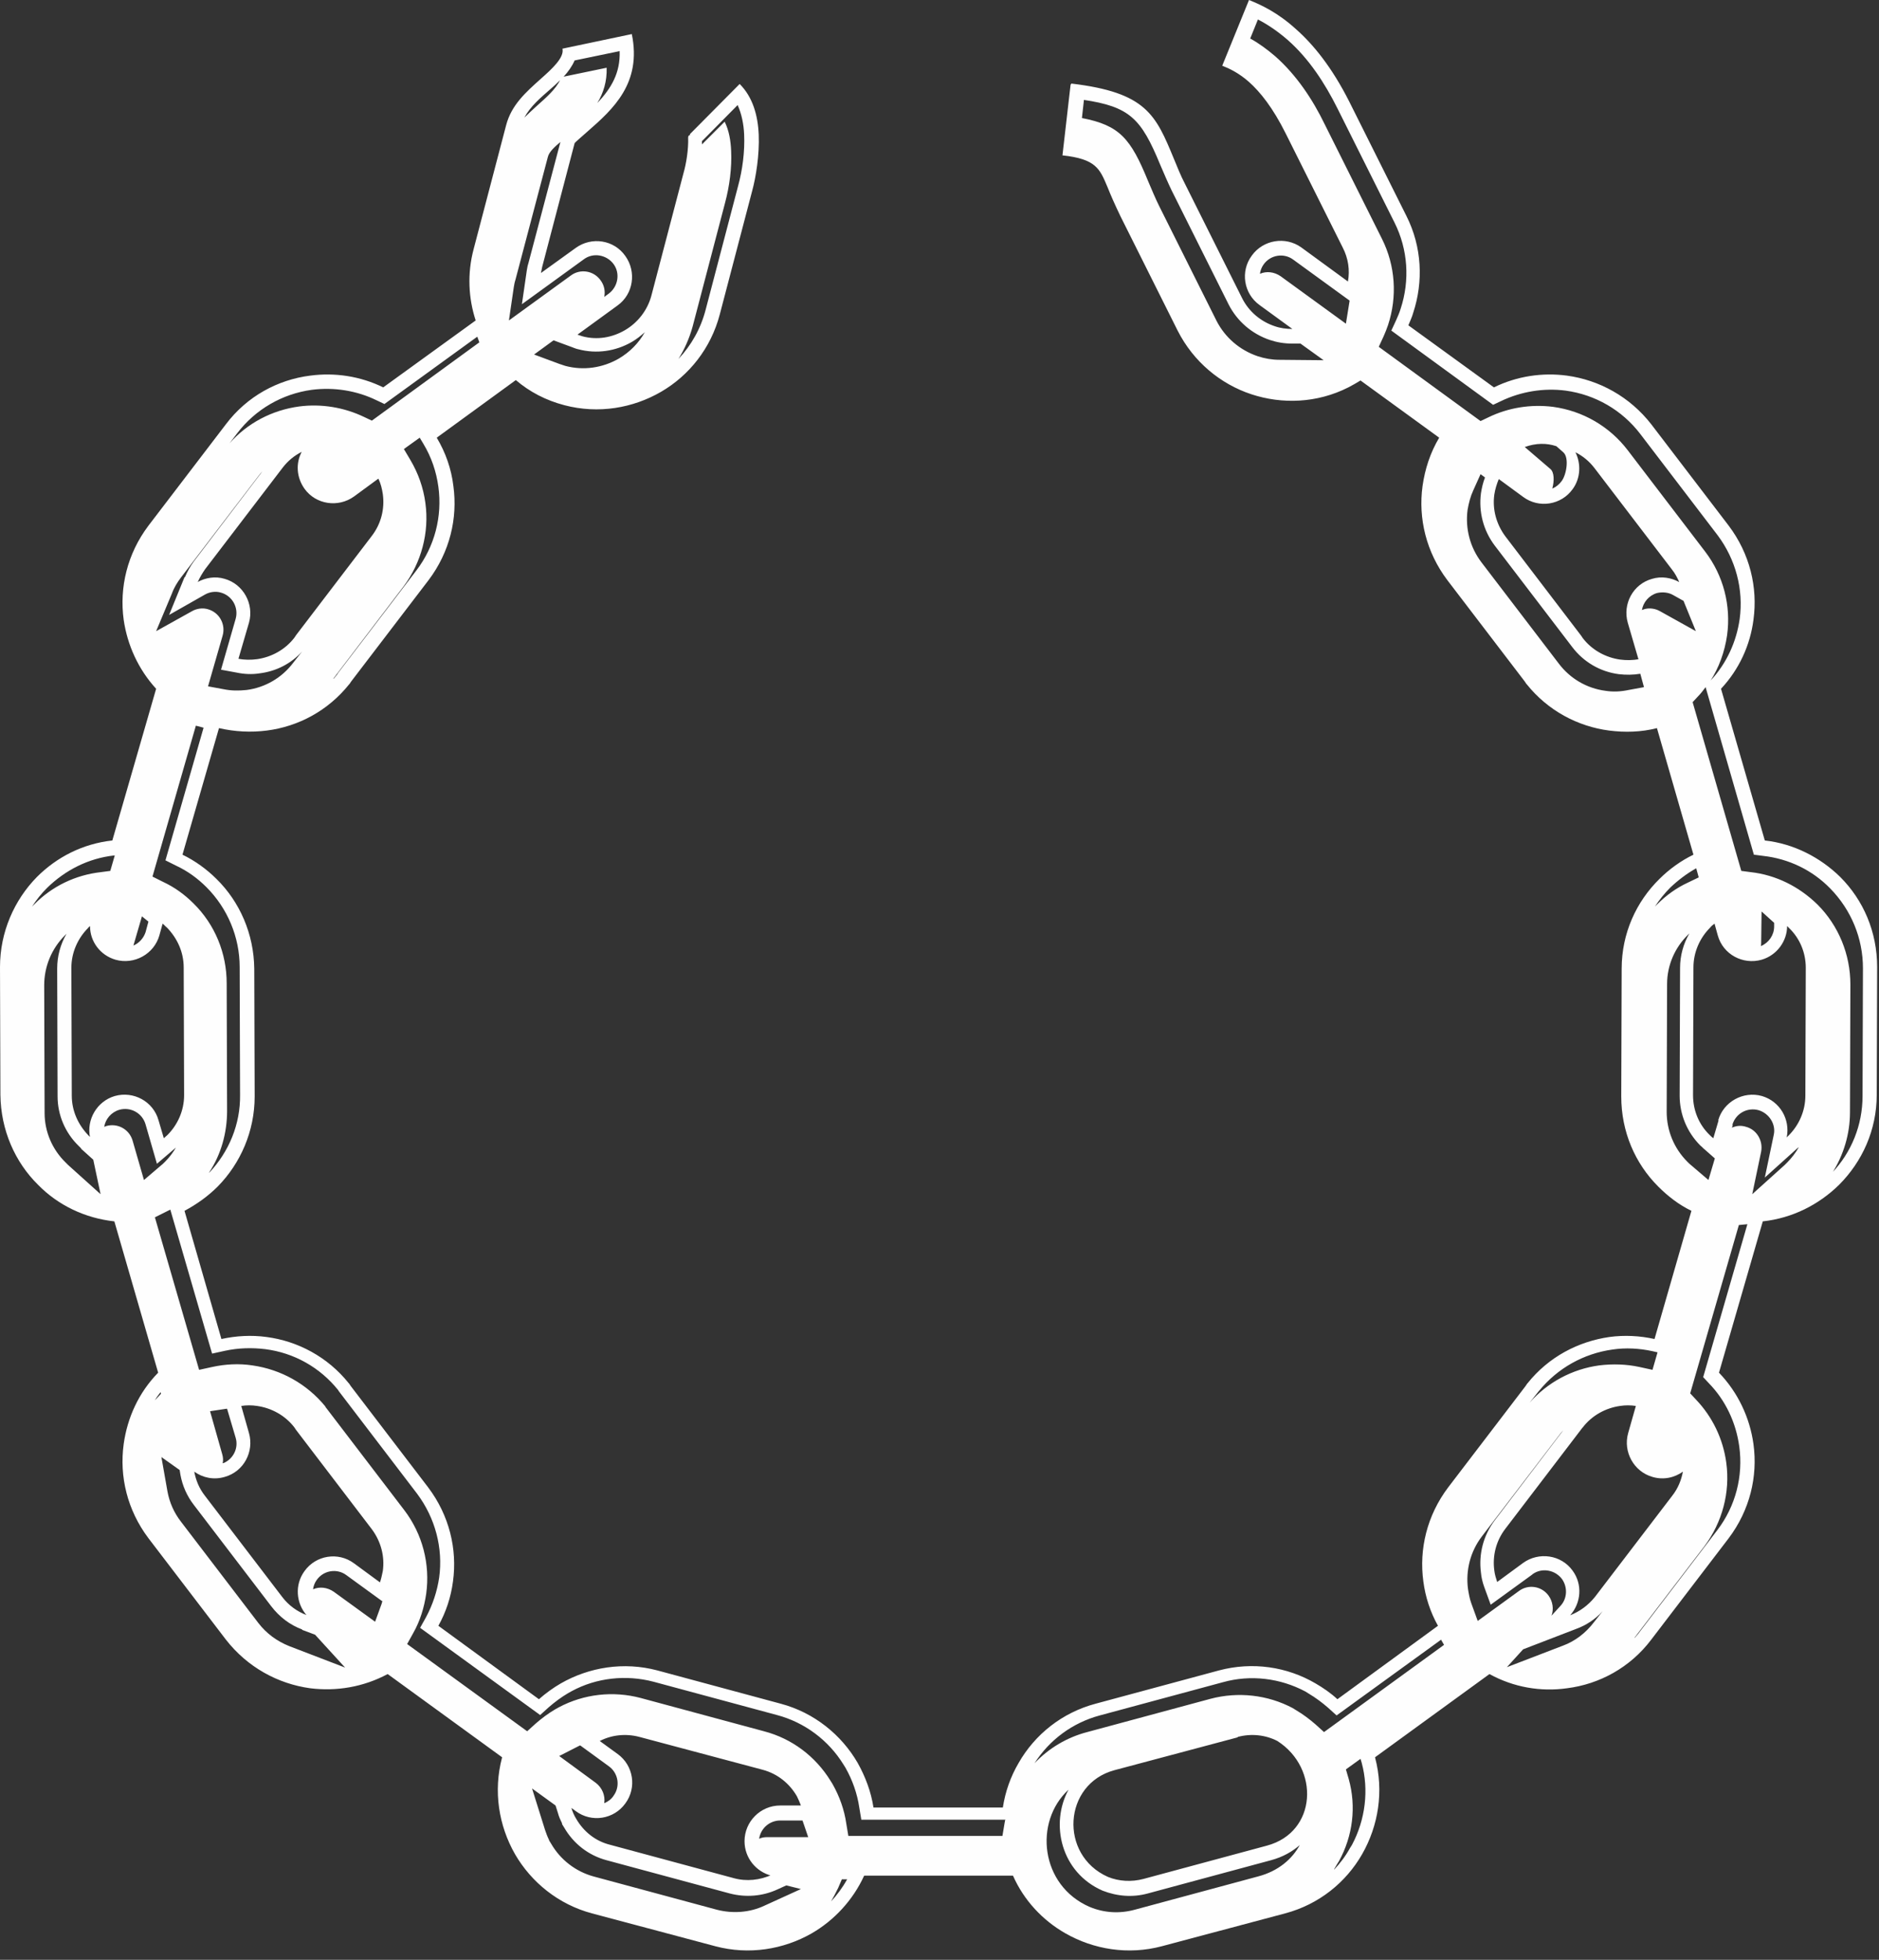 <?xml version="1.0" encoding="UTF-8"?> <svg xmlns="http://www.w3.org/2000/svg" width="164" height="171" viewBox="0 0 164 171" fill="none"><rect x="0" y="0" width="164" height="171" fill="#333333" stroke="none"/><path d="M93.51 7.291C100.058 8.07 100.872 10.016 102.465 13.874C102.748 14.547 103.031 15.29 103.421 16.033L108.411 26.014C109.013 27.218 110.075 28.067 111.243 28.457C111.738 28.634 112.269 28.704 112.8 28.704L109.933 26.616C108.553 25.625 108.234 23.678 109.261 22.298C110.252 20.918 112.198 20.599 113.579 21.59L117.649 24.563C117.826 23.572 117.684 22.546 117.189 21.59L112.198 11.609C111.101 9.415 110.004 8.034 109.013 7.15C108.128 6.371 107.314 5.982 106.677 5.734L109.013 0C110.075 0.425 111.526 1.097 113.119 2.548C114.605 3.858 116.233 5.84 117.755 8.848L122.746 18.829C124.126 21.555 124.232 24.599 123.347 27.289C123.241 27.678 123.064 28.032 122.923 28.386L130.391 33.801C132.408 32.81 134.638 32.492 136.762 32.775C139.593 33.164 142.248 34.615 144.124 37.022L150.884 45.87C152.724 48.312 153.432 51.25 153.043 54.082C152.76 56.276 151.804 58.4 150.211 60.099L154.034 73.336C156.582 73.619 158.883 74.823 160.617 76.521C162.634 78.539 163.838 81.3 163.838 84.379L163.802 95.528C163.802 98.607 162.528 101.368 160.511 103.385C158.741 105.12 156.441 106.288 153.857 106.571L150.034 119.773C151.698 121.507 152.724 123.701 153.043 126.002C153.432 128.833 152.724 131.771 150.884 134.213L144.124 143.062C142.283 145.504 139.593 146.955 136.762 147.309C134.496 147.628 132.125 147.238 130.001 146.07L120.02 153.326V153.361C120.799 156.299 120.304 159.307 118.888 161.785C117.472 164.263 115.101 166.174 112.163 166.953L101.403 169.819C98.466 170.598 95.457 170.103 92.98 168.687C90.998 167.554 89.369 165.82 88.414 163.661H75.424C74.433 165.82 72.805 167.554 70.858 168.687C68.381 170.103 65.372 170.598 62.435 169.819L51.675 166.953C48.737 166.174 46.366 164.227 44.95 161.785C43.534 159.307 43.039 156.299 43.818 153.361V153.326L33.837 146.07C31.713 147.203 29.377 147.592 27.076 147.309C24.245 146.92 21.59 145.469 19.714 143.062L12.954 134.213C11.114 131.771 10.406 128.833 10.795 126.002C11.114 123.701 12.105 121.507 13.804 119.773L9.981 106.571C7.397 106.288 5.061 105.155 3.327 103.385C1.31 101.403 0.071 98.607 0.035 95.528L0 84.379C0 81.335 1.239 78.539 3.221 76.521C4.955 74.787 7.22 73.619 9.804 73.336L13.627 60.099C12.069 58.4 11.114 56.276 10.795 54.082C10.406 51.25 11.114 48.312 12.954 45.87L19.714 37.022C21.555 34.58 24.245 33.129 27.076 32.775C29.2 32.492 31.43 32.81 33.447 33.801L41.517 27.961C40.88 26.014 40.774 23.855 41.34 21.732L44.172 10.937C44.632 9.167 45.87 8.07 47.215 6.866C48.171 6.017 49.268 5.026 49.091 4.247L55.144 2.973C56.028 7.256 53.515 9.521 51.286 11.468C50.684 11.998 50.153 12.459 50.153 12.494L47.322 23.289C47.286 23.466 47.251 23.643 47.215 23.82L50.259 21.626C51.639 20.635 53.586 20.918 54.577 22.334C55.568 23.714 55.285 25.66 53.905 26.651L50.401 29.2C50.542 29.235 50.684 29.306 50.825 29.341C52.135 29.695 53.445 29.448 54.542 28.811C55.639 28.174 56.489 27.112 56.842 25.837L59.674 15.042C59.886 14.299 60.099 13.06 60.063 11.998C60.063 11.715 60.346 11.822 60.205 11.715L64.558 7.327C65.691 8.459 66.151 10.052 66.222 11.751C66.293 13.52 65.974 15.467 65.656 16.635L62.824 27.43C62.045 30.403 60.134 32.775 57.692 34.19C55.25 35.606 52.241 36.137 49.268 35.358C47.64 34.934 46.224 34.19 45.021 33.164L38.119 38.19C38.898 39.499 39.393 40.915 39.57 42.402C39.96 45.233 39.252 48.171 37.411 50.613L30.651 59.462L30.509 59.674L30.474 59.709C28.634 62.01 26.05 63.39 23.289 63.744C21.909 63.921 20.493 63.85 19.113 63.532L15.927 74.575C17.024 75.106 18.051 75.849 18.9 76.698C20.918 78.68 22.157 81.477 22.192 84.52L22.227 95.669C22.227 98.713 20.988 101.509 19.006 103.527C18.157 104.376 17.166 105.084 16.104 105.65L19.325 116.835C20.635 116.552 21.944 116.481 23.254 116.658C25.979 117.012 28.598 118.392 30.439 120.693L30.474 120.728L30.616 120.941L37.376 129.789C39.216 132.231 39.924 135.169 39.535 138C39.358 139.345 38.933 140.655 38.261 141.858L47.038 148.265C47.64 147.734 48.277 147.274 48.95 146.884C51.427 145.469 54.436 144.973 57.373 145.752L68.133 148.654C71.071 149.433 73.442 151.379 74.858 153.821C75.53 155.025 76.026 156.334 76.238 157.715H87.529C87.741 156.334 88.201 155.025 88.909 153.821C90.325 151.344 92.696 149.433 95.634 148.654L106.394 145.752C109.331 144.973 112.34 145.433 114.817 146.884C115.49 147.274 116.162 147.734 116.729 148.265L125.506 141.858C124.834 140.655 124.409 139.345 124.232 138C123.843 135.169 124.551 132.231 126.391 129.789L133.151 120.941L133.293 120.728L133.328 120.693C135.169 118.392 137.753 117.047 140.478 116.658C141.788 116.481 143.133 116.552 144.407 116.835L147.628 105.65C146.53 105.12 145.575 104.376 144.725 103.527C142.708 101.509 141.504 98.749 141.504 95.669L141.54 84.52C141.54 81.441 142.814 78.68 144.831 76.698C145.681 75.849 146.707 75.106 147.804 74.575L144.619 63.532C143.239 63.886 141.823 63.921 140.443 63.744C137.717 63.39 135.098 62.01 133.258 59.709L133.222 59.674L133.081 59.462L126.32 50.613C124.48 48.171 123.772 45.233 124.161 42.402C124.374 40.915 124.834 39.499 125.613 38.19L118.746 33.199C118.392 33.412 118.038 33.624 117.684 33.801C114.959 35.181 111.915 35.288 109.225 34.403C106.535 33.518 104.164 31.571 102.784 28.846L97.793 18.865C97.297 17.838 96.944 17.024 96.66 16.317C95.988 14.724 95.669 13.874 92.732 13.556L93.44 7.397L93.51 7.291ZM67.319 163.661C65.974 163.307 64.983 162.104 64.983 160.652C64.983 158.954 66.363 157.538 68.098 157.538H69.903C69.797 157.255 69.69 157.007 69.549 156.724C68.912 155.627 67.885 154.777 66.576 154.423L55.816 151.556C54.613 151.238 53.374 151.379 52.347 151.91L53.905 153.043C55.285 154.034 55.604 155.98 54.577 157.361C53.586 158.741 51.639 159.06 50.259 158.033L49.87 157.75C49.976 158.104 50.118 158.423 50.295 158.706C50.932 159.803 51.958 160.652 53.268 160.971L64.027 163.873C65.16 164.192 66.328 164.05 67.354 163.59L67.319 163.661ZM26.793 140.973C25.837 139.912 25.696 138.284 26.581 137.08C27.572 135.7 29.518 135.381 30.899 136.408L33.164 138.071C33.27 137.753 33.341 137.434 33.412 137.08C33.589 135.841 33.27 134.532 32.456 133.435L25.837 124.763L25.696 124.551C24.882 123.489 23.678 122.852 22.44 122.675C21.98 122.604 21.519 122.604 21.059 122.675L21.732 125.046C22.192 126.674 21.272 128.409 19.608 128.869C18.652 129.152 17.697 128.94 16.954 128.409C17.095 129.152 17.378 129.86 17.874 130.497L24.634 139.345C25.2 140.089 25.944 140.62 26.793 140.938V140.973ZM7.857 99.244C7.539 97.687 8.459 96.094 10.016 95.634C11.645 95.174 13.379 96.094 13.839 97.758L14.299 99.315C14.405 99.209 14.511 99.138 14.618 99.032C15.502 98.147 16.069 96.908 16.069 95.563L16.033 84.414C16.033 83.069 15.467 81.866 14.582 80.946C14.441 80.839 14.335 80.698 14.193 80.592L13.91 81.618C13.45 83.246 11.715 84.202 10.087 83.742C8.742 83.352 7.857 82.149 7.857 80.804C7.787 80.875 7.716 80.91 7.68 80.981C6.796 81.866 6.229 83.105 6.229 84.45L6.265 95.599C6.265 96.944 6.831 98.147 7.716 99.067C7.787 99.138 7.822 99.173 7.893 99.244H7.857ZM17.237 50.79C17.945 50.401 18.794 50.259 19.608 50.507C21.236 50.967 22.192 52.701 21.732 54.33L20.812 57.48C21.343 57.586 21.909 57.586 22.44 57.515C23.678 57.338 24.882 56.701 25.696 55.639L25.837 55.427L32.456 46.755C33.27 45.693 33.589 44.384 33.412 43.11C33.341 42.65 33.235 42.189 33.022 41.765L30.899 43.322C29.518 44.313 27.572 44.03 26.581 42.65C25.873 41.658 25.802 40.42 26.333 39.429C25.696 39.747 25.13 40.207 24.669 40.809L17.909 49.657C17.662 50.011 17.449 50.365 17.272 50.755L17.237 50.79ZM108.022 151.592L97.262 154.459C92.802 155.662 92.413 161.856 96.696 163.767C97.651 164.156 98.749 164.227 99.811 163.944L110.57 161.042C114.959 159.874 115.207 154.282 111.49 151.91C110.464 151.379 109.225 151.238 108.022 151.556V151.592ZM132.939 136.372C134.319 135.381 136.266 135.664 137.257 137.045C138.142 138.248 138 139.876 137.045 140.938C137.859 140.62 138.602 140.089 139.204 139.345L145.964 130.497C146.46 129.86 146.743 129.152 146.884 128.409C146.141 128.94 145.185 129.152 144.23 128.869C142.602 128.409 141.646 126.674 142.106 125.046L142.779 122.675C142.318 122.604 141.858 122.604 141.398 122.675C140.159 122.852 138.956 123.489 138.142 124.551L138.107 124.586L131.382 133.399C130.568 134.461 130.249 135.771 130.426 137.045C130.462 137.363 130.568 137.717 130.674 138.036L132.939 136.372ZM149.964 97.758C150.424 96.13 152.158 95.174 153.786 95.634C155.343 96.094 156.264 97.651 155.945 99.244C156.016 99.173 156.051 99.138 156.122 99.067C157.007 98.182 157.573 96.944 157.573 95.599L157.609 84.45C157.609 83.105 157.078 81.866 156.157 80.981C156.087 80.91 156.051 80.875 155.98 80.804C155.98 82.114 155.096 83.352 153.751 83.742C152.123 84.202 150.388 83.282 149.928 81.618L149.645 80.592C149.503 80.698 149.362 80.804 149.256 80.946C148.371 81.831 147.804 83.069 147.804 84.414L147.769 95.563C147.769 96.908 148.3 98.147 149.22 99.032C149.326 99.138 149.433 99.244 149.539 99.315L149.999 97.758H149.964ZM142.991 57.48L142.071 54.33C141.611 52.701 142.531 50.967 144.194 50.507C145.008 50.259 145.858 50.401 146.566 50.79C146.389 50.401 146.212 50.047 145.929 49.693L139.168 40.844C138.708 40.243 138.142 39.783 137.505 39.464C138 40.455 137.965 41.729 137.257 42.685C136.266 44.065 134.319 44.384 132.939 43.357L130.815 41.8C130.639 42.225 130.497 42.685 130.426 43.145C130.249 44.384 130.568 45.693 131.382 46.791L138 55.462L138.142 55.674C138.956 56.736 140.159 57.373 141.398 57.55C141.929 57.621 142.495 57.621 143.026 57.515L142.991 57.48ZM94.608 8.707L94.431 10.3C97.722 10.937 98.678 12.069 100.2 15.786C100.518 16.529 100.837 17.308 101.191 18.015L106.181 27.997C106.925 29.448 108.199 30.545 109.756 31.076C110.393 31.288 111.03 31.394 111.667 31.394L115.525 31.43L113.508 29.979H112.765C112.092 29.979 111.455 29.872 110.818 29.66C109.261 29.129 107.986 28.032 107.243 26.581L102.253 16.6C101.899 15.856 101.58 15.113 101.262 14.37C99.598 10.335 98.607 9.309 94.537 8.707H94.608ZM148.017 75.778C147.203 76.238 146.46 76.805 145.787 77.442C145.292 77.937 144.831 78.503 144.442 79.105L144.654 78.893C145.433 78.114 146.318 77.477 147.309 77.017L148.265 76.557L148.052 75.778H148.017ZM144.69 118.003L144.23 117.897C143.097 117.649 141.894 117.578 140.726 117.755C138.213 118.109 135.948 119.383 134.355 121.33L134.319 121.365L133.505 122.392C135.063 120.622 137.222 119.454 139.593 119.136C140.761 118.994 141.965 119.029 143.097 119.277L144.23 119.525L144.69 117.932V118.003ZM125.79 143.062L116.658 149.68L115.915 149.008C115.384 148.548 114.817 148.123 114.216 147.769L113.933 147.592C111.738 146.424 109.154 146.106 106.748 146.778L95.988 149.68C93.617 150.317 91.599 151.804 90.29 153.857C91.528 152.547 93.121 151.592 94.891 151.132L105.65 148.229C108.057 147.592 110.641 147.875 112.835 149.043L113.119 149.22C113.72 149.574 114.287 149.999 114.817 150.459L115.561 151.132L126.037 143.522L125.79 143.097V143.062ZM87.706 158.777H75.176L74.999 157.715C74.823 156.511 74.398 155.308 73.796 154.246L73.619 153.963C72.309 151.839 70.221 150.282 67.814 149.645L57.055 146.743C54.648 146.106 52.064 146.389 49.905 147.557L49.587 147.734C48.985 148.088 48.419 148.512 47.888 148.972L47.145 149.645L36.668 142.035L37.199 141.08C37.765 140.018 38.154 138.85 38.331 137.646C38.685 135.063 37.977 132.444 36.42 130.355L29.554 121.365L29.518 121.295C27.926 119.312 25.66 118.038 23.148 117.72C21.98 117.578 20.776 117.614 19.644 117.861L18.511 118.109L14.865 105.544C14.724 105.615 14.582 105.686 14.441 105.757L13.52 106.217L17.378 119.525L18.511 119.277C19.644 119.029 20.847 118.959 22.015 119.136C24.528 119.489 26.793 120.764 28.386 122.71L28.421 122.781L35.288 131.771C36.88 133.859 37.553 136.478 37.199 139.062C37.022 140.266 36.668 141.434 36.066 142.495L35.535 143.451L46.012 151.061L46.755 150.388C47.286 149.928 47.852 149.503 48.454 149.149L48.773 148.972C50.967 147.804 53.515 147.521 55.922 148.158L66.682 151.061C69.124 151.698 71.177 153.255 72.487 155.379L72.663 155.662C73.265 156.724 73.69 157.892 73.867 159.131L74.044 160.192H87.493L87.67 159.131C87.706 158.989 87.706 158.883 87.741 158.741L87.706 158.777ZM18.263 102.323C19.997 100.483 20.988 98.076 20.953 95.528L20.918 84.379C20.918 81.76 19.856 79.247 18.015 77.406C17.237 76.628 16.352 75.99 15.361 75.53L14.441 75.07L17.768 63.496L17.095 63.319L13.308 76.486L14.228 76.946C15.219 77.406 16.104 78.043 16.883 78.822C18.759 80.662 19.785 83.175 19.785 85.795L19.82 96.944C19.82 98.855 19.29 100.731 18.263 102.288V102.323ZM29.129 59.214C29.235 59.072 29.341 58.966 29.448 58.825L29.483 58.754L36.349 49.764C37.942 47.675 38.615 45.056 38.261 42.473C38.084 41.163 37.659 39.889 36.951 38.721L36.633 38.19L35.252 39.181L35.819 40.137C36.491 41.269 36.951 42.543 37.128 43.888C37.482 46.472 36.774 49.091 35.217 51.179L29.094 59.214H29.129ZM59.214 31.323C60.346 30.12 61.16 28.669 61.585 27.041L64.417 16.246C64.806 14.83 65.018 13.202 64.948 11.715C64.912 10.866 64.735 9.946 64.381 9.167L61.302 12.282L61.267 12.317V12.6L63.249 10.618C63.638 11.397 63.78 12.317 63.815 13.166C63.886 14.618 63.673 16.246 63.284 17.697L60.453 28.492C60.169 29.518 59.745 30.474 59.214 31.323ZM56.276 28.988C55.922 29.306 55.568 29.589 55.144 29.837C53.728 30.651 52.064 30.899 50.472 30.474C50.295 30.439 50.118 30.368 49.941 30.297L48.312 29.695L46.614 30.934L48.808 31.748C48.985 31.819 49.162 31.854 49.339 31.925C50.932 32.35 52.595 32.102 54.011 31.288C54.967 30.722 55.745 29.943 56.276 28.988ZM52.737 25.908L53.126 25.625C53.94 25.023 54.153 23.855 53.551 23.041C52.949 22.227 51.781 22.015 50.967 22.617L45.552 26.545L45.977 23.608C46.012 23.395 46.047 23.183 46.118 22.971L48.914 12.388C48.454 12.777 47.923 13.237 47.817 13.697L44.986 24.422C44.915 24.634 44.879 24.846 44.844 25.059L44.419 27.961L49.834 24.032C50.648 23.431 51.816 23.608 52.418 24.457C52.737 24.882 52.843 25.413 52.737 25.908ZM52.135 8.99C53.339 7.716 54.153 6.371 54.082 4.46L50.153 5.274C49.941 5.769 49.587 6.265 49.197 6.689L52.949 5.911C52.984 7.114 52.666 8.105 52.135 8.99ZM48.914 6.973C48.631 7.256 48.312 7.539 48.029 7.787C47.18 8.53 46.295 9.273 45.764 10.264C46.118 9.91 46.507 9.556 46.897 9.202C47.605 8.565 48.489 7.822 48.914 6.937V6.973ZM41.658 29.377L33.553 35.252L32.881 34.934C31.146 34.084 29.165 33.766 27.218 34.013C24.634 34.367 22.298 35.712 20.705 37.801L20.033 38.685C21.59 36.916 23.749 35.783 26.121 35.465C28.032 35.217 30.014 35.535 31.784 36.385L32.456 36.703L41.836 29.872L41.658 29.377ZM10.016 74.645H9.946C7.716 74.893 5.698 75.92 4.106 77.477C3.61 77.972 3.185 78.503 2.796 79.105L2.973 78.928C4.53 77.335 6.583 76.344 8.813 76.097L9.627 75.99L10.016 74.645ZM14.016 121.472C13.839 121.684 13.662 121.932 13.52 122.179L13.556 122.144L14.051 121.613L14.016 121.472ZM72.487 165.962C73.053 165.36 73.548 164.687 73.938 163.979H73.478L73.159 164.723C72.947 165.147 72.734 165.572 72.487 165.997V165.962ZM116.446 163.13C116.976 162.564 117.437 161.962 117.826 161.254L118.003 160.971C119.171 158.777 119.489 156.193 118.852 153.821L118.746 153.468L117.472 154.388L117.72 155.237C118.392 157.644 118.074 160.192 116.87 162.387L116.693 162.67C116.623 162.811 116.516 162.953 116.446 163.095V163.13ZM142.672 142.92C142.814 142.743 142.991 142.566 143.133 142.354L149.893 133.505C151.485 131.417 152.158 128.798 151.804 126.214C151.521 124.126 150.601 122.179 149.149 120.693L148.654 120.162L152.512 106.818L151.769 106.889L147.521 121.578L148.017 122.109C149.468 123.631 150.388 125.542 150.671 127.63C151.025 130.214 150.317 132.833 148.76 134.921L142.672 142.885V142.92ZM159.874 102.359C161.608 100.554 162.564 98.147 162.564 95.634L162.599 84.485C162.599 81.866 161.573 79.388 159.732 77.512C158.175 75.92 156.122 74.929 153.892 74.681L153.078 74.575L148.866 59.957C148.654 60.24 148.442 60.523 148.194 60.771L147.734 61.267L151.981 75.99L152.795 76.097C155.025 76.344 157.042 77.371 158.635 78.928C160.475 80.769 161.502 83.282 161.502 85.901L161.467 97.05C161.467 98.961 160.9 100.802 159.909 102.359H159.874ZM149.22 59.462L149.326 59.355C150.707 57.869 151.556 55.993 151.839 54.011C152.193 51.427 151.485 48.808 149.928 46.72L143.168 37.871C141.575 35.783 139.239 34.438 136.655 34.084C134.744 33.837 132.762 34.155 130.992 35.005L130.32 35.323L121.436 28.846L121.861 27.926C122.002 27.607 122.144 27.289 122.25 26.935C123.064 24.457 122.887 21.767 121.719 19.431L116.729 9.45C115.632 7.256 114.251 5.132 112.411 3.504C111.597 2.796 110.747 2.194 109.792 1.699L109.119 3.362C109.898 3.787 110.606 4.318 111.313 4.92C113.154 6.548 114.57 8.671 115.632 10.866L120.622 20.847C121.79 23.183 121.967 25.873 121.153 28.35C121.047 28.669 120.905 29.023 120.764 29.341L120.339 30.262L129.223 36.739L129.895 36.42C131.63 35.571 133.612 35.252 135.558 35.5C138.142 35.854 140.478 37.199 142.071 39.287L148.831 48.136C150.424 50.224 151.096 52.843 150.742 55.427C150.53 56.878 150.034 58.258 149.256 59.462H149.22ZM117.791 26.227L112.871 22.652C112.057 22.05 110.889 22.227 110.287 23.077C110.11 23.325 110.004 23.608 109.969 23.891C110.535 23.643 111.207 23.714 111.774 24.103L117.472 28.244L117.791 26.262V26.227ZM49.056 159.095C48.914 158.812 48.773 158.493 48.702 158.21L48.489 157.538L46.437 156.051L47.569 159.661C47.675 159.98 47.782 160.263 47.923 160.546V160.582L48.1 160.865C48.914 162.281 50.259 163.307 51.816 163.732L62.576 166.634C63.957 166.988 65.443 166.882 66.717 166.28L69.903 164.829L68.629 164.51L67.85 164.864C66.54 165.466 65.089 165.572 63.709 165.218L52.949 162.316C51.356 161.891 50.047 160.865 49.233 159.449L49.056 159.166V159.131V159.095ZM52.772 157.325C53.091 157.184 53.374 156.971 53.551 156.688C54.153 155.874 53.975 154.706 53.126 154.105L50.648 152.3H50.613L48.808 153.22L51.993 155.556C52.56 155.98 52.843 156.688 52.737 157.325H52.772ZM70.044 158.847H68.098C67.177 158.847 66.399 159.52 66.257 160.44C66.47 160.334 66.717 160.299 66.965 160.299H70.54L70.044 158.847ZM26.368 142.177C25.307 141.788 24.386 141.08 23.678 140.159L16.918 131.311C16.317 130.532 15.927 129.647 15.75 128.692L15.68 128.267L14.087 127.135L14.618 130.143C14.795 131.099 15.184 131.983 15.786 132.762L22.546 141.611C23.254 142.531 24.174 143.203 25.236 143.628L30.12 145.504L27.501 142.637L26.368 142.212V142.177ZM19.502 127.665C20.351 127.311 20.847 126.356 20.564 125.436L19.82 122.923H19.75L18.334 123.135L19.396 126.887C19.467 127.135 19.502 127.418 19.431 127.665H19.502ZM33.341 139.699L30.226 137.434C29.412 136.832 28.244 137.009 27.643 137.859C27.466 138.107 27.359 138.39 27.324 138.673C27.89 138.425 28.563 138.496 29.129 138.885L32.739 141.504L33.306 139.947L33.376 139.699H33.341ZM7.079 100.2C7.008 100.129 6.937 100.058 6.866 99.987C5.698 98.855 5.026 97.297 5.026 95.669L4.991 84.52C4.991 83.423 5.274 82.397 5.805 81.477L5.663 81.618C4.495 82.786 3.858 84.343 3.858 85.972L3.893 97.121C3.893 98.749 4.566 100.306 5.734 101.439C5.805 101.509 5.875 101.58 5.946 101.651L8.778 104.199L8.141 101.191L7.079 100.235V100.2ZM11.645 82.503C12.14 82.291 12.529 81.866 12.706 81.335L12.954 80.415L12.388 79.955L11.645 82.503ZM15.396 100.094C15.325 100.164 15.219 100.235 15.149 100.306L13.697 101.545L12.706 98.112C12.423 97.121 11.397 96.554 10.406 96.837C9.698 97.05 9.202 97.651 9.096 98.324C9.167 98.289 9.202 98.289 9.273 98.253C10.264 97.97 11.291 98.536 11.574 99.527L12.565 102.961L14.016 101.722C14.158 101.616 14.264 101.509 14.405 101.368C14.795 100.979 15.113 100.554 15.396 100.058V100.094ZM16.14 50.365C16.352 49.87 16.6 49.41 16.918 48.985L22.9 41.128C22.758 41.269 22.652 41.411 22.546 41.552L15.786 50.401C15.467 50.825 15.184 51.286 15.007 51.781L13.627 55.073L16.741 53.339C17.166 53.091 17.697 53.02 18.157 53.161C19.148 53.445 19.714 54.471 19.431 55.462L18.157 59.886L19.502 60.134C20.174 60.276 20.847 60.276 21.519 60.205C23.148 59.992 24.599 59.143 25.59 57.834L26.368 56.842C25.413 57.904 24.103 58.577 22.652 58.754C21.98 58.86 21.307 58.825 20.635 58.683L19.29 58.435L20.564 54.011C20.847 53.02 20.281 51.993 19.29 51.71C18.829 51.569 18.299 51.639 17.874 51.887L14.759 53.657L16.104 50.365H16.14ZM113.508 160.936C112.835 161.537 111.986 162.033 110.924 162.316L100.164 165.218C98.855 165.572 97.51 165.466 96.236 164.97C92.59 163.378 91.635 159.131 93.263 156.157C90.219 158.954 90.785 164.51 95.103 166.386C96.377 166.917 97.722 166.988 99.032 166.634L109.792 163.732C111.561 163.272 112.8 162.21 113.473 160.936H113.508ZM133.718 137.399L130.108 140.018L129.541 138.461C129.4 138.071 129.294 137.646 129.258 137.222C129.046 135.594 129.471 133.966 130.462 132.656L136.443 124.799C136.302 124.94 136.195 125.082 136.089 125.223L129.329 134.072C128.338 135.381 127.913 137.009 128.126 138.638C128.196 139.062 128.267 139.487 128.409 139.876L128.975 141.434L132.585 138.814C133.399 138.213 134.567 138.39 135.169 139.239C135.523 139.735 135.629 140.407 135.417 140.973L136.195 140.124C136.797 139.487 136.832 138.496 136.337 137.788C135.735 136.974 134.567 136.762 133.753 137.363L133.718 137.399ZM139.876 140.584C139.239 141.292 138.425 141.823 137.54 142.141L132.939 143.911L131.523 145.469L136.408 143.593C137.47 143.203 138.39 142.495 139.098 141.575L139.876 140.584ZM151.238 98.147L151.167 98.395C151.556 98.218 151.981 98.182 152.406 98.324C153.326 98.572 153.892 99.527 153.715 100.483L152.937 104.199L155.768 101.651C155.839 101.58 155.91 101.509 155.98 101.439C156.37 101.049 156.724 100.589 157.007 100.094L156.865 100.2L154.034 102.748L154.812 99.032C155.025 98.112 154.423 97.156 153.503 96.873C152.512 96.59 151.485 97.156 151.202 98.147H151.238ZM149.68 101.085L148.796 100.306C148.654 100.2 148.548 100.058 148.406 99.952C147.238 98.784 146.601 97.227 146.601 95.599L146.637 84.45C146.637 83.388 146.92 82.361 147.451 81.441L147.344 81.547C146.176 82.68 145.504 84.237 145.504 85.865L145.469 97.014C145.469 98.642 146.106 100.2 147.274 101.368C147.38 101.474 147.521 101.616 147.663 101.722L149.114 102.961L149.68 101.049V101.085ZM153.715 82.538C154.388 82.255 154.848 81.583 154.848 80.839V80.521L153.751 79.53L153.715 82.291C153.715 82.361 153.715 82.468 153.68 82.538H153.715ZM143.168 58.789C142.531 58.895 141.894 58.895 141.292 58.825C139.664 58.612 138.213 57.763 137.222 56.453L130.462 47.605C129.471 46.295 129.046 44.667 129.258 43.039C129.329 42.579 129.435 42.119 129.612 41.658L129.223 41.375L128.586 42.791C128.338 43.322 128.196 43.888 128.09 44.49C127.878 46.118 128.303 47.746 129.294 49.056L136.054 57.904C137.045 59.214 138.496 60.063 140.124 60.276C140.797 60.382 141.469 60.346 142.141 60.205L143.486 59.957L143.168 58.789ZM135.523 42.614C135.841 42.473 136.089 42.26 136.302 41.977C136.726 41.411 136.974 39.924 136.443 39.464L135.841 38.933C134.992 38.65 134.072 38.65 133.081 39.004L135.31 40.915C135.664 41.198 135.664 41.977 135.487 42.614H135.523ZM146.92 52.418L146.035 51.923C145.61 51.675 145.079 51.639 144.619 51.746C143.911 51.958 143.416 52.56 143.309 53.232C143.38 53.197 143.416 53.197 143.486 53.161C143.947 53.02 144.477 53.091 144.902 53.339L148.017 55.073L146.92 52.383V52.418Z" fill="#FEFEFE"></path></svg> 